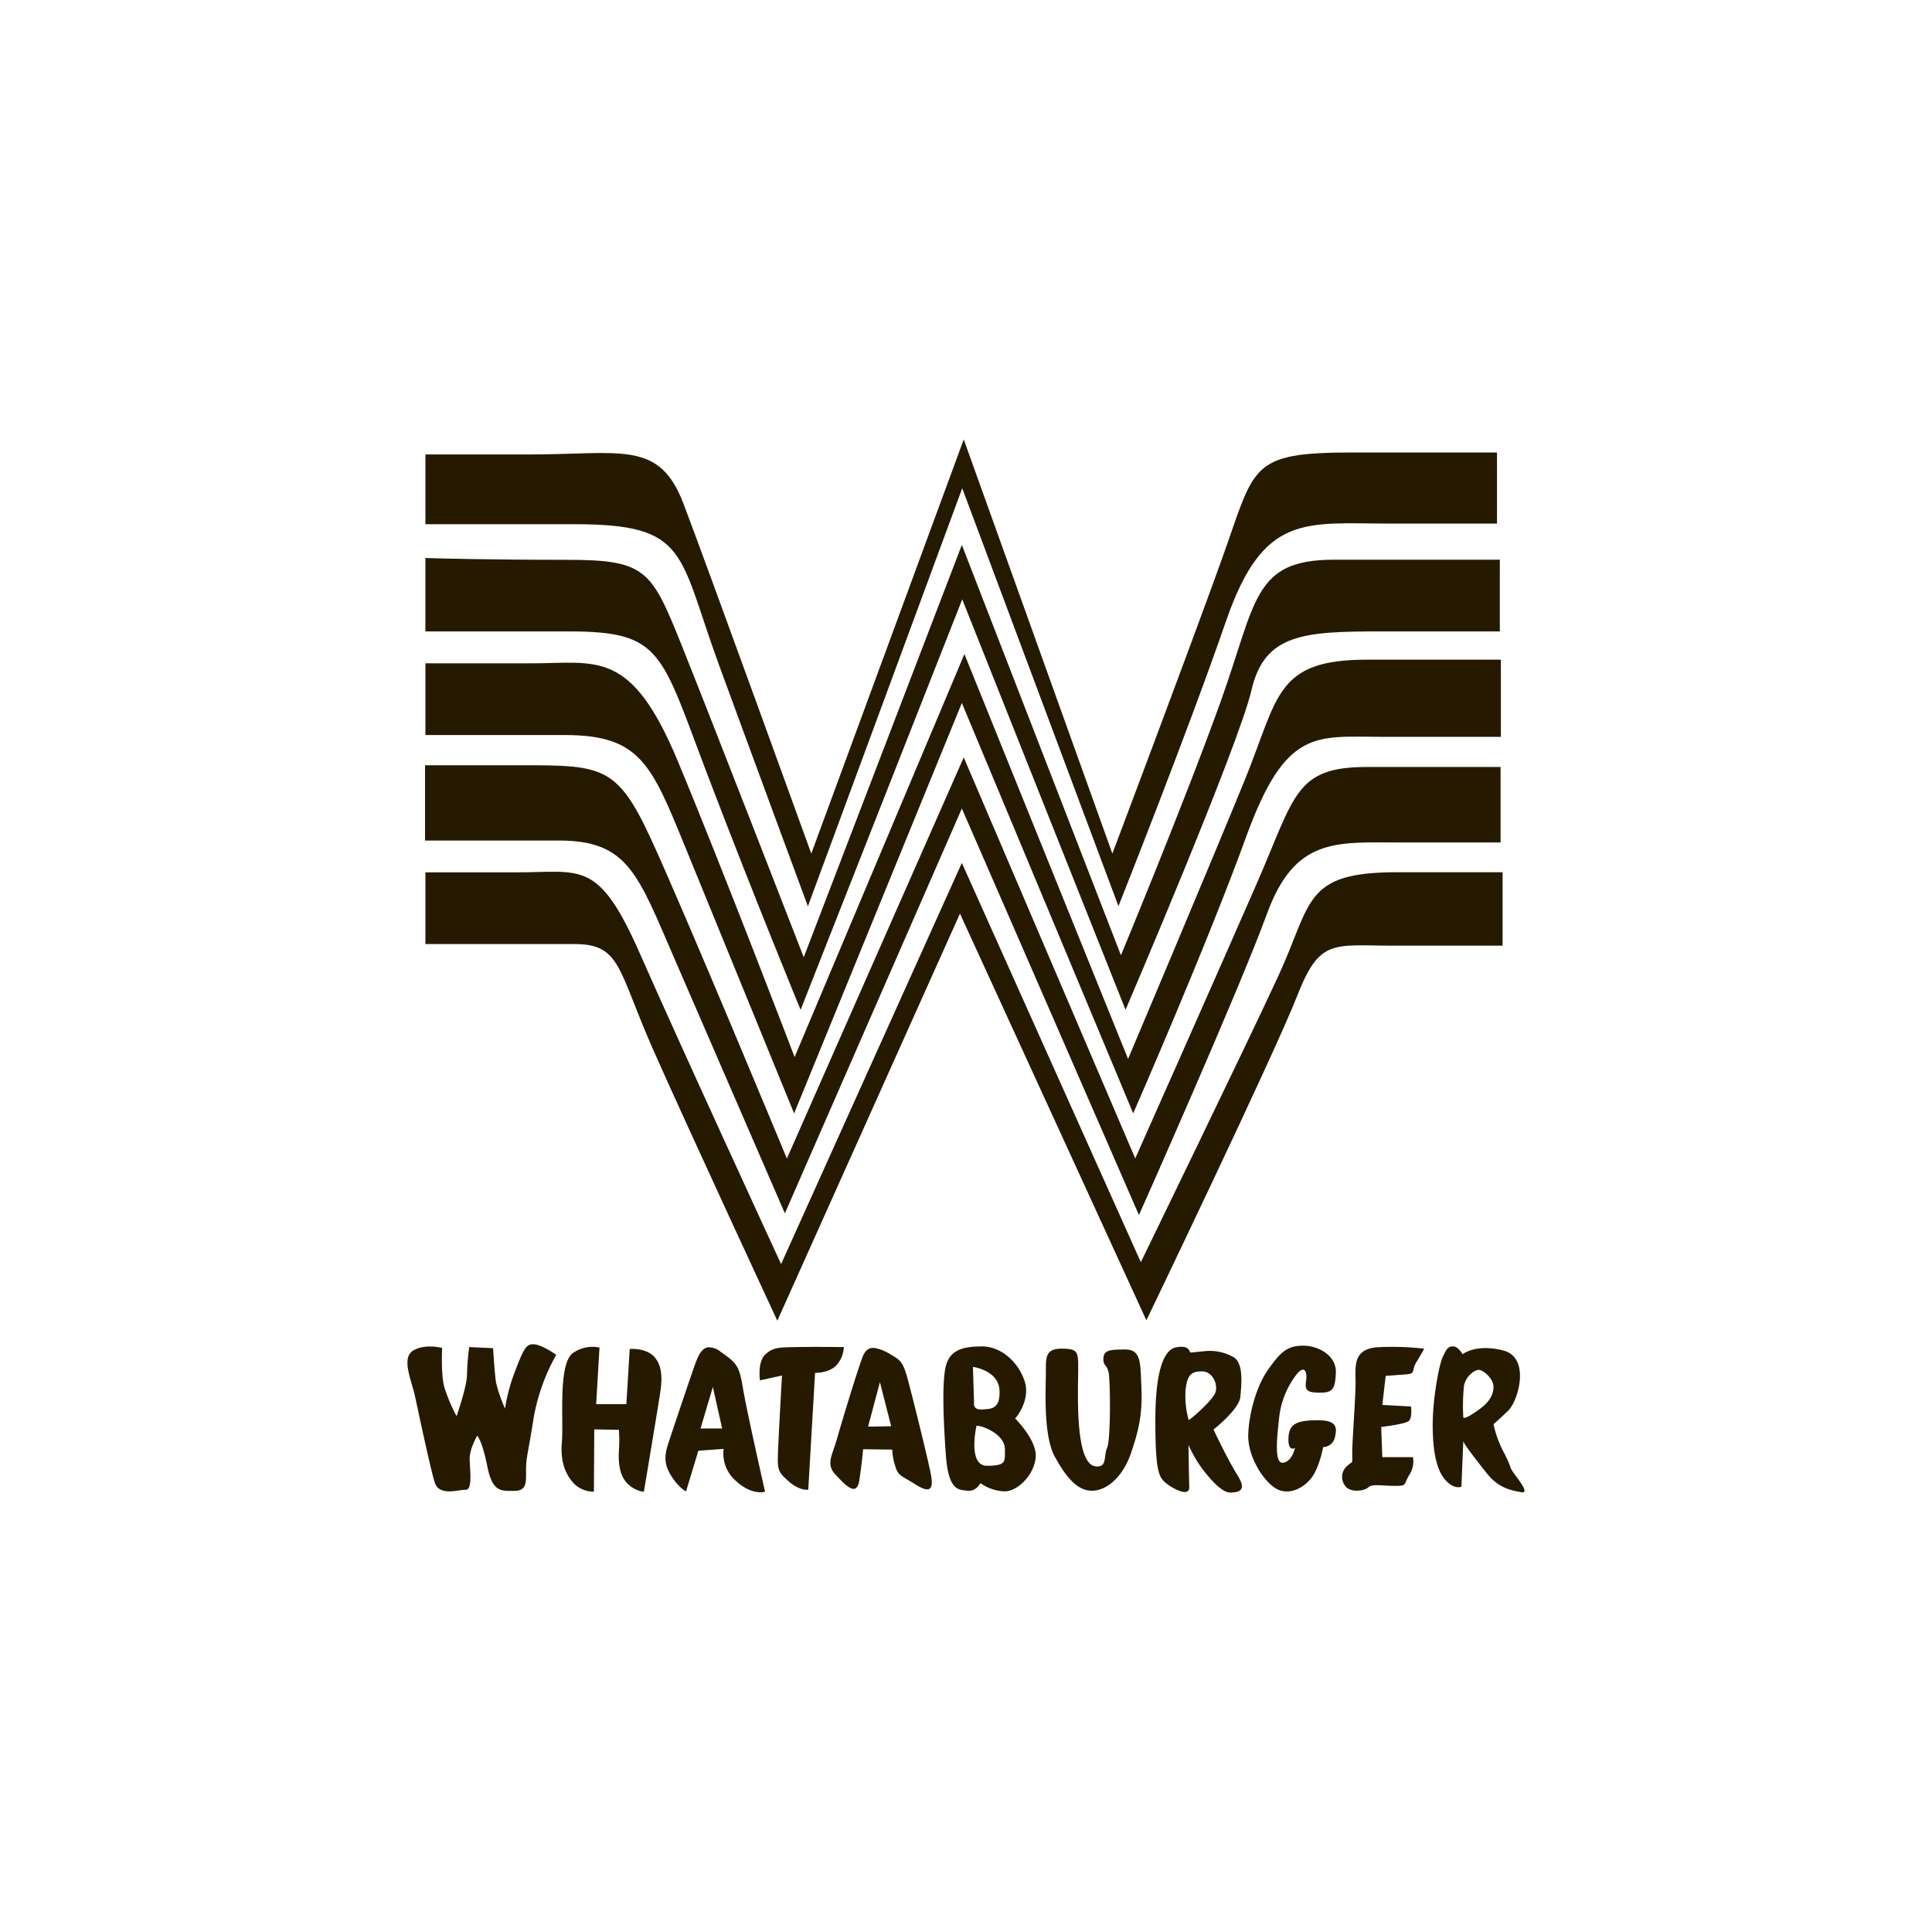 <svg xmlns="http://www.w3.org/2000/svg" id="Layer_1" data-name="Layer 1" viewBox="0 0 512 512"><defs><style>.cls-1{fill:#251a00;}</style></defs><g id="layer2"><path id="path3603" class="cls-1" d="M255.4,116.45,215,226.21s-27.46-75.87-33.89-92.77-16.5-13-41-13H112.74v18.48h39.42c30.43,0,27.46,7.5,38.43,37.44s23.51,63.82,23.51,63.82L255,129.39l41.4,110.75s18.47-46.43,28.45-75.38,20.95-26,43.87-26h28V119.91H358.74c-28,0-26,3.45-35,28.45s-28.95,77.85-28.95,77.85Z"></path><path id="path3607" class="cls-1" d="M254.9,144.41,213,253.68s-24.4-62.84-32.4-82.79-9.48-22.53-30.43-22.53c-20.06,0-36-.4-37.44-.49v19.46h37.93c25,0,24.41,5.43,37,38.43s24.51,61.85,24.51,61.85L255,158.83l43.28,108.78s29.93-69.85,33.39-84.77,13.93-15.51,34.38-15.51h31.42v-19h-44c-21.44,0-20.45,11-29.93,37.44s-26.48,67.38-26.48,67.38Z"></path><path id="path3609" class="cls-1" d="M112.74,194.79v-19h28c17.48,0,26.47-3.95,38.92,26s30.92,78.34,30.92,78.34l45-106.79,43.37,107.29s21.93-51.87,30.92-73.9,8-31.91,32.41-31.91h35.47v20.45H366.25c-17.49,0-25.49-2.47-36,26.48s-29.94,73.3-29.94,73.3L254.9,186.3,210.45,295.07s-20-48.9-28.95-70.83-12-29.45-31.91-29.45Z"></path><path id="path3611" class="cls-1" d="M208,321.55S189,277.68,179,254.66s-12.45-31.91-30.92-31.91H112.64V202.8h26c20.95,0,25,.29,33.89,19.56s36,84.67,36,84.67L255.4,200.72,300.85,307s22.42-50.39,32.4-73.31,10-30.43,28.95-30.43h35.47v20H371.19c-17,0-28-1.48-35.47,19S301.83,322,301.83,322L254.9,214.26Z"></path><path id="path3613" class="cls-1" d="M206,350s-23.41-50.38-32.9-71.82-8.5-28-20.94-28H112.74v-19h24.4c16.89,0,21.44-3.46,32.4,21.44S207,335,207,335L254.9,228.68l47.43,105.81s27.46-56.41,36.45-75.87,6.52-27.47,31.42-27.47h28v19.46h-29c-16,0-19.46-2-25.49,13.44s-39.91,85.85-39.91,85.85l-49.4-107.78L206,350Z"></path></g><g id="layer3"><path id="path3627" class="cls-1" d="M117.18,357.22s-.39,7,.59,10.47A45,45,0,0,0,121,375.3s2.76-7.91,2.76-11a63.26,63.26,0,0,1,.59-7.31l6.33.29s.39,6.82.79,9.19a40,40,0,0,0,2.37,6.82A47.49,47.49,0,0,1,136.65,363c2.27-6,3-7,5.13-6.72s5.63,2.76,5.63,2.76a52.58,52.58,0,0,0-6,16.8c-1.48,9.48-2,10.37-2,13.63s.3,5.63-3.16,5.63-5.73.4-7.11-6.52-2.67-8.1-2.67-8.1-2.08,3.46-2,6.33.79,8.1-1.08,8-7,1.88-8.2-2-4.35-18.87-5.24-22.92-3.66-10-.49-11.95S117.08,357.22,117.18,357.22Z"></path><path id="path3629" class="cls-1" d="M158.87,357.12l-.88,15h8l.89-14.62s4-.39,6.32,1.88,2.27,6,1.88,8.89-4.45,27.07-4.45,27.07a7.35,7.35,0,0,1-4.15-2c-2.07-1.88-2.67-5-2.47-8.9a37.14,37.14,0,0,0,0-5.53l-6.52-.1-.1,16.5a7.52,7.52,0,0,1-5.14-2c-2-2.08-3.85-5.34-3.35-11.07s-1.09-21,3-23.71A8.87,8.87,0,0,1,158.87,357.12Z"></path><path id="path3631" class="cls-1" d="M187.82,357c-1.88.2-2.76,2.27-3.55,4.35-1.09,3-6.13,18-7.22,21.34s-1,5.63,1,8.69,3.76,3.85,3.76,3.85l3.26-10.77,6.71-.49a9.54,9.54,0,0,0,3.26,8.5c4.25,3.95,7.71,2.86,7.71,2.86S197.9,374,196.91,368s-1.58-6.71-5.83-9.68a5.07,5.07,0,0,0-3.26-1.28Zm1.09,10.57,2.47,11h-5.73l3.26-11Z"></path><path id="path3636" class="cls-1" d="M214.2,394.76,216,363.83s3.65.1,5.63-2a7.7,7.7,0,0,0,2-4.84s-8.4-.1-12.75,0-6,0-8.1,2-1.38,6.82-1.38,6.82l5.83-1.28s-1,17.68-1.09,21.44.3,4.34,3,6.71S214.1,394.86,214.2,394.76Z"></path><path id="path3638" class="cls-1" d="M231.59,357.22c-1.19-.1-2.17.49-2.87,2.07-1.48,3.75-5.63,17.49-6.91,22s-3,6.72-.4,9.49,5.63,6.12,6.33,1.48,1-8.4,1-8.2l7.71.1a16.28,16.28,0,0,0,.79,4.34c.79,2.67,1.68,2.57,5.14,4.75s5.33,2.37,4.25-2.87-5.24-22-6.33-25.78-1.87-4.25-4.25-5.64a12.18,12.18,0,0,0-4.44-1.77Zm1.58,9,3,11.75-6.12.1,3.16-11.85Z"></path><path id="path3643" class="cls-1" d="M260.24,356.82c-4.74,0-8.1.79-9.39,4.55s-.89,14.52-.19,24.2,3.45,9.19,5.73,9.48,3.45-2,3.45-2a11.53,11.53,0,0,0,6.53,2.17c3.45-.1,7.7-4.44,8.1-9S269,375.89,269,375.89c-.1.29,4.35-4.74,2.47-10.08s-6.52-9-11.26-9Zm-2.37,5.43s6.72.89,7,6.13-2.37,5-4.74,5.14-2-1.78-2-1.78l-.29-9.49ZM259,377.86c1.08-.09,7.31,2.08,7.31,6.23,0,3.16.49,4.35-4.75,4.35s-2.76-10.67-2.76-10.67.1.09.2.09Z"></path><path id="path3651" class="cls-1" d="M290.67,388.63c-2.77,0-4.84-4.15-5-17.09s1.28-13.93-3.75-14.13-4.75,2.28-4.75,6.33-.79,16.59,2.37,22.32,6.13,9.09,10,9,8-3.75,10.08-9.68,3.16-10.47,2.87-17.39,0-10.37-4.35-10.37-5.63.3-5.73,2.37.89,1.48,1.38,3.66.59,18-.39,20.05.1,4.94-2.67,4.94Z"></path><path id="path3653" class="cls-1" d="M313,356.92a4.41,4.41,0,0,0-1.09.1c-3.26.39-5.73,5.63-5.73,19.26s.89,15.22,2.87,16.8,6.22,3.75,6.12,1-.2-11.17-.2-11.17a32.8,32.8,0,0,0,4.15,7c2.77,3.46,5.14,5.73,7.12,5.63s4.34-.4,1.68-4.64-6.33-12.06-6.33-12.06,6.82-5.33,7.12-8.69.88-8.89-1.78-10.47a12.71,12.71,0,0,0-7.81-1.59c-2.47.2-3.75.5-3.75.2-.2-.2-.2-1.38-2.37-1.38Zm5.63,6.52c2.76,0,4.35,3.66,3.36,5.83s-7,7.41-7,7a23.94,23.94,0,0,1-.79-8.1c.5-4.15,1.78-4.74,4.45-4.74Z"></path><path id="path3658" class="cls-1" d="M343.23,383.69s-1.88,1.29-1.78-2.47,2-4.74,7.21-4.84,5.83,1.48,5.14,4.35a3.28,3.28,0,0,1-3.16,2.77s-1,5.73-3.36,8.49-6.22,4.45-9.48,2.27-7.22-8.49-7-14.22,2.27-12.94,5.34-17.19,4.74-6.23,9.18-6.23,8.9,2.87,8.7,7.21-.89,5.24-4.15,5.24-4.15-.49-3.76-3-.39-4.45-2.47-1.88A22.63,22.63,0,0,0,339,375.59c-.49,4.65-1.48,12.35,1,12.05S343.13,383.69,343.23,383.69Z"></path><path id="path3660" class="cls-1" d="M366.35,386.16h8.1a6.5,6.5,0,0,1-1,4.75c-1.58,2.66-.49,2.86-3.85,2.86s-6-.59-7,.4-4.84,1.48-6.12-.4a3.85,3.85,0,0,1,.59-5.33c1.58-1.49,1.28-.1,1.28-3.36s.89-14.63.89-18.68-.89-9.09,6.13-9.38a74.72,74.72,0,0,1,12.05.39s-.49,1-2,3.46-.1,3.16-2.87,3.36-5.33.4-5.33.4l-.89,7.7,7.6.4s.4,3-.59,3.85-7.31,1.58-7.31,1.58l.3,8Z"></path><path id="path3662" class="cls-1" d="M385.12,356.82c-1.29,0-1.68.4-2.77,2.77s-2.67,11.36-2.67,18,.89,11.75,3.27,14.52,4.34,1.88,4.34,1.88l.5-12.06c.19.8,3.16,4.65,6.22,8.5,3.26,4.15,6.82,4.55,9,5s.4-2-1.48-4.54-.5-1.09-2.87-5.73a29.12,29.12,0,0,1-2.86-7.71s.89-.79,3.75-3.46,6.13-14.23-1.18-16.1-10.77,1-10.77,1-1.19-2.08-2.47-2.08Zm6.82,6.22c1.08,0,3.85,2.28,3.85,4.45s-1.09,4.05-3.76,6-3.95,2.47-4.24,2.17a53,53,0,0,1,.19-8.5c.6-2.66,2.87-4.15,4-4.15Z"></path></g></svg>